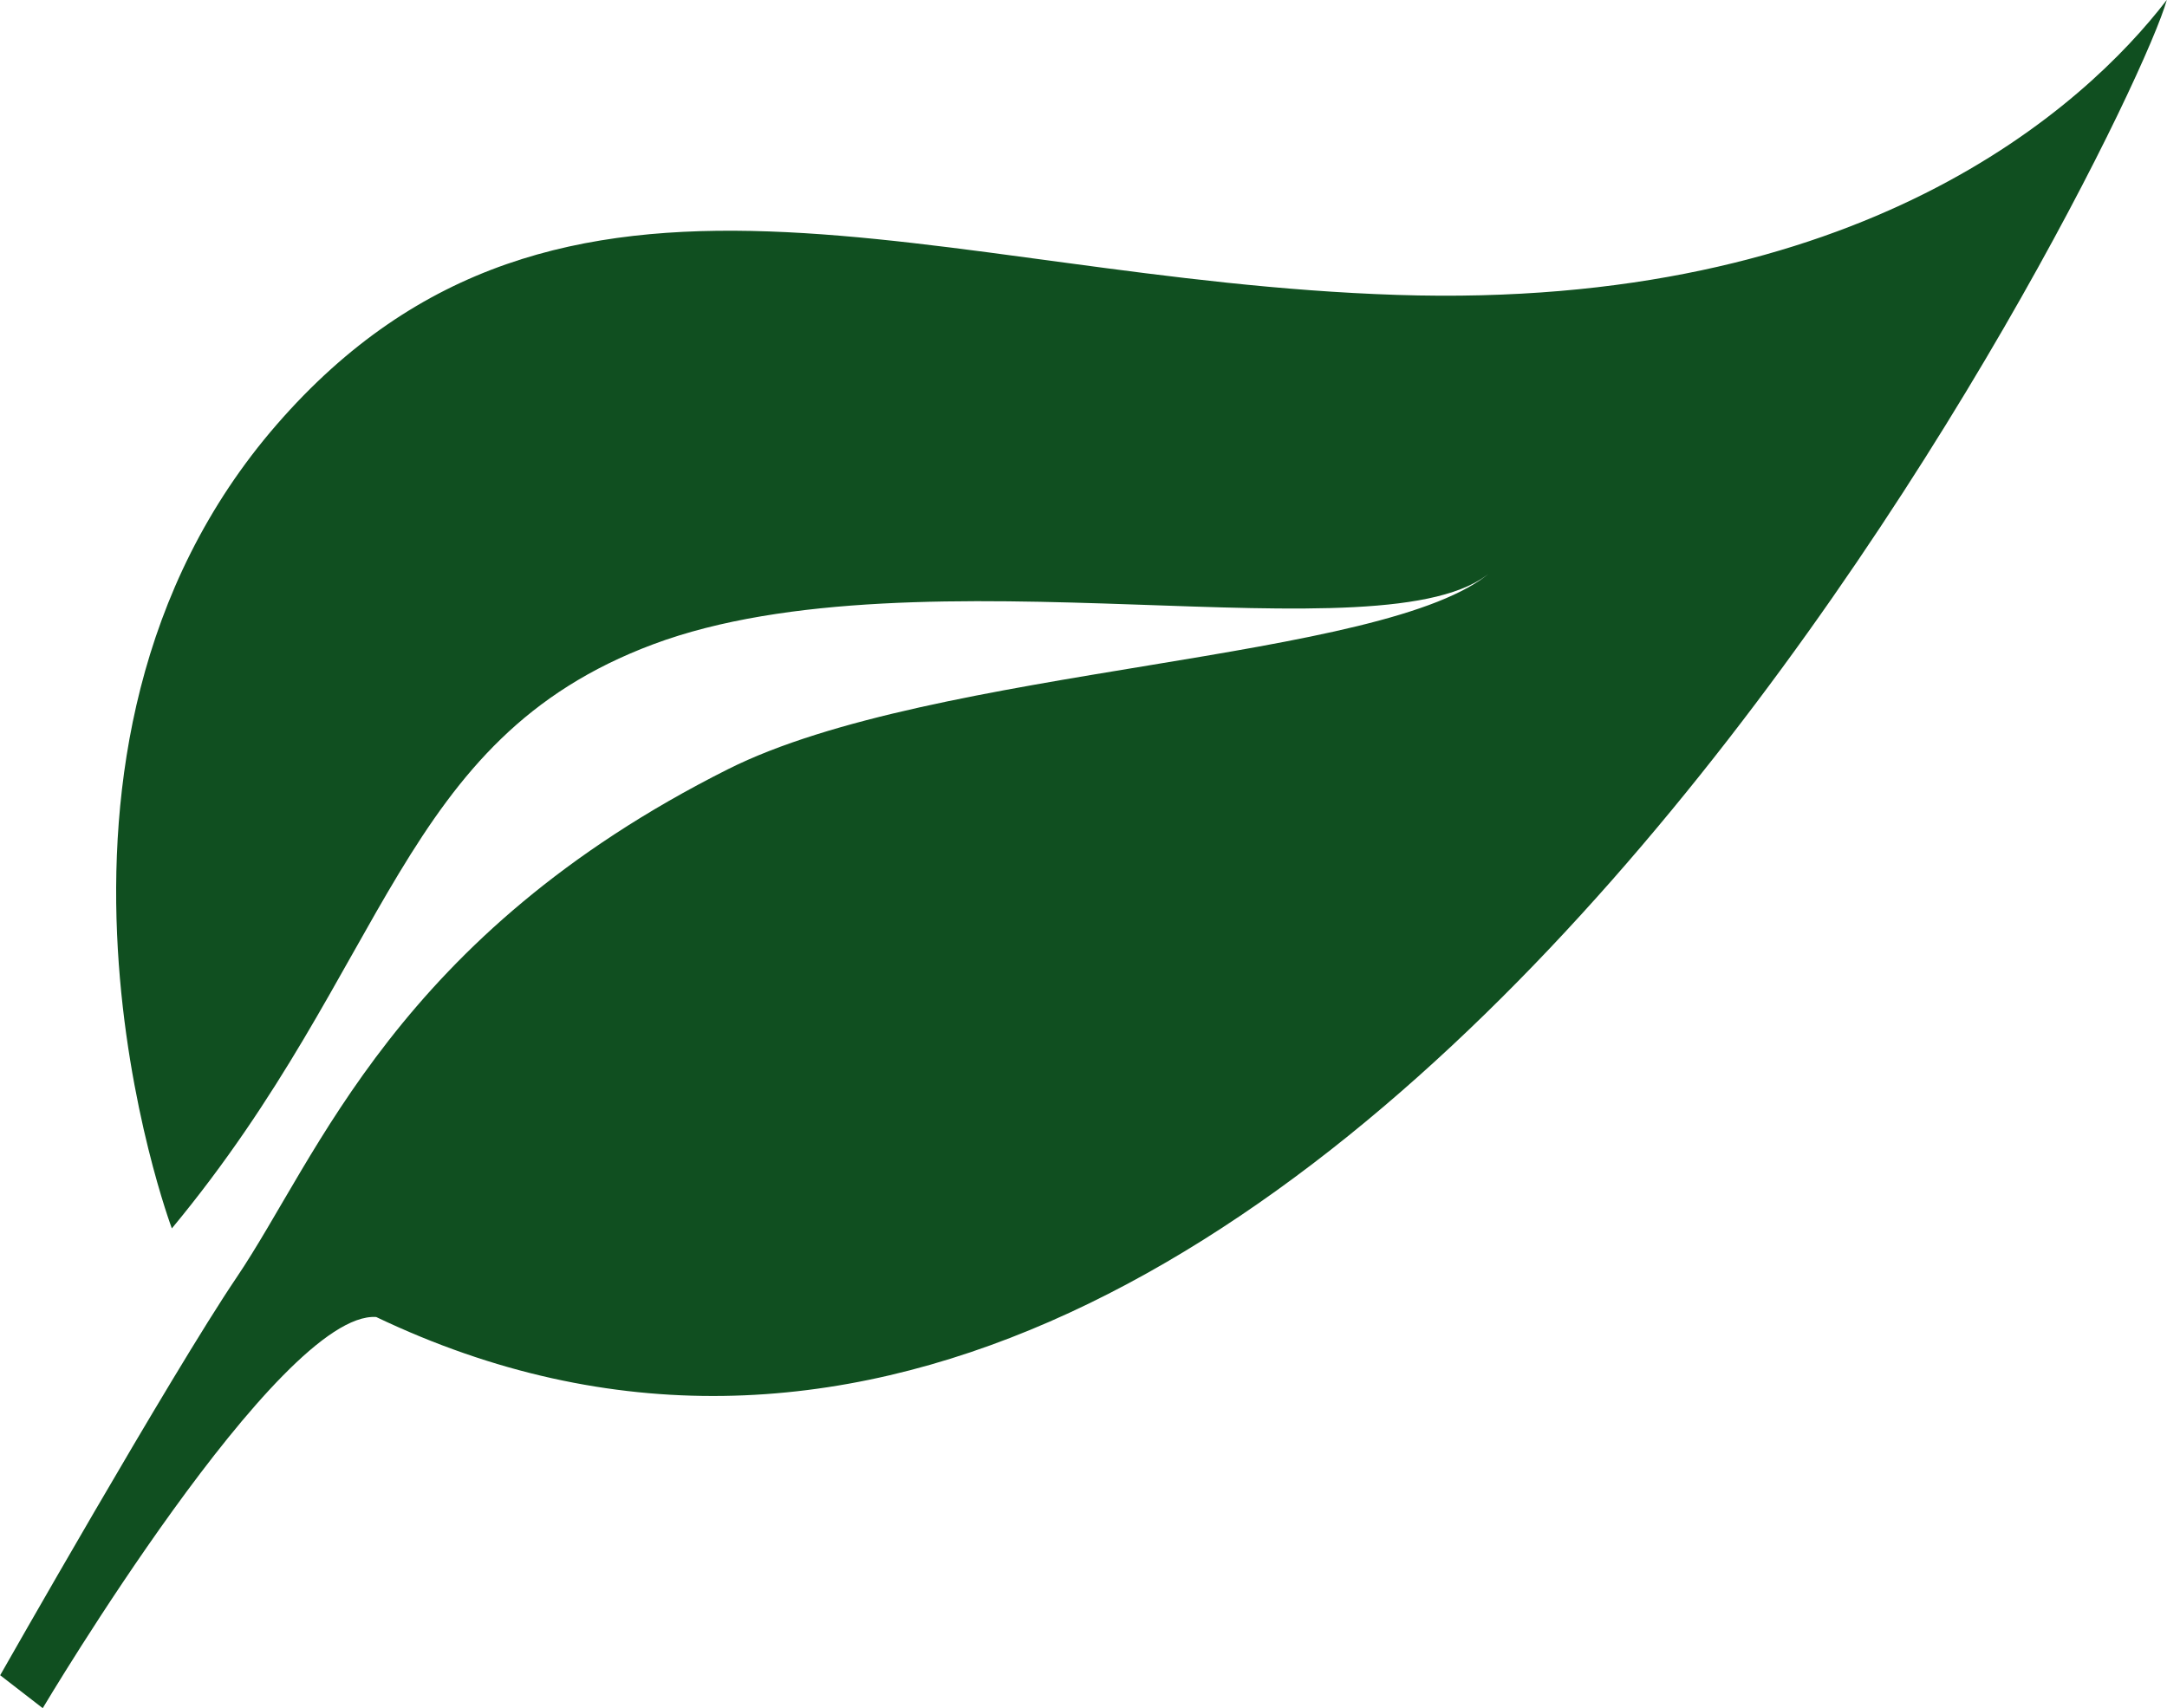 <svg id="Blatt" xmlns="http://www.w3.org/2000/svg" viewBox="0 0 371.73 293.09"><title>nachhaltigkeit</title><path id="blattPfad" d="M118.45,330s-30.72-81.87,18-137.94,112.4-24.86,192.1-22.24,118-32.22,132.12-50.62c-6.72,24-144.78,303.56-307.17,226-16.67-1.09-57.2,67.12-57.2,67.12L89,406.67s29.41-51.77,40.52-68.2c14.06-20.78,27.47-58.68,84.28-87.24,35.48-17.84,113.27-18.37,131-33.95-17.76,15.58-98-4.64-143.8,12.5C157.32,246.13,156,284.7,118.45,330Z" transform="translate(-88.97 -119.22)" style="fill:#104f20"/></svg>